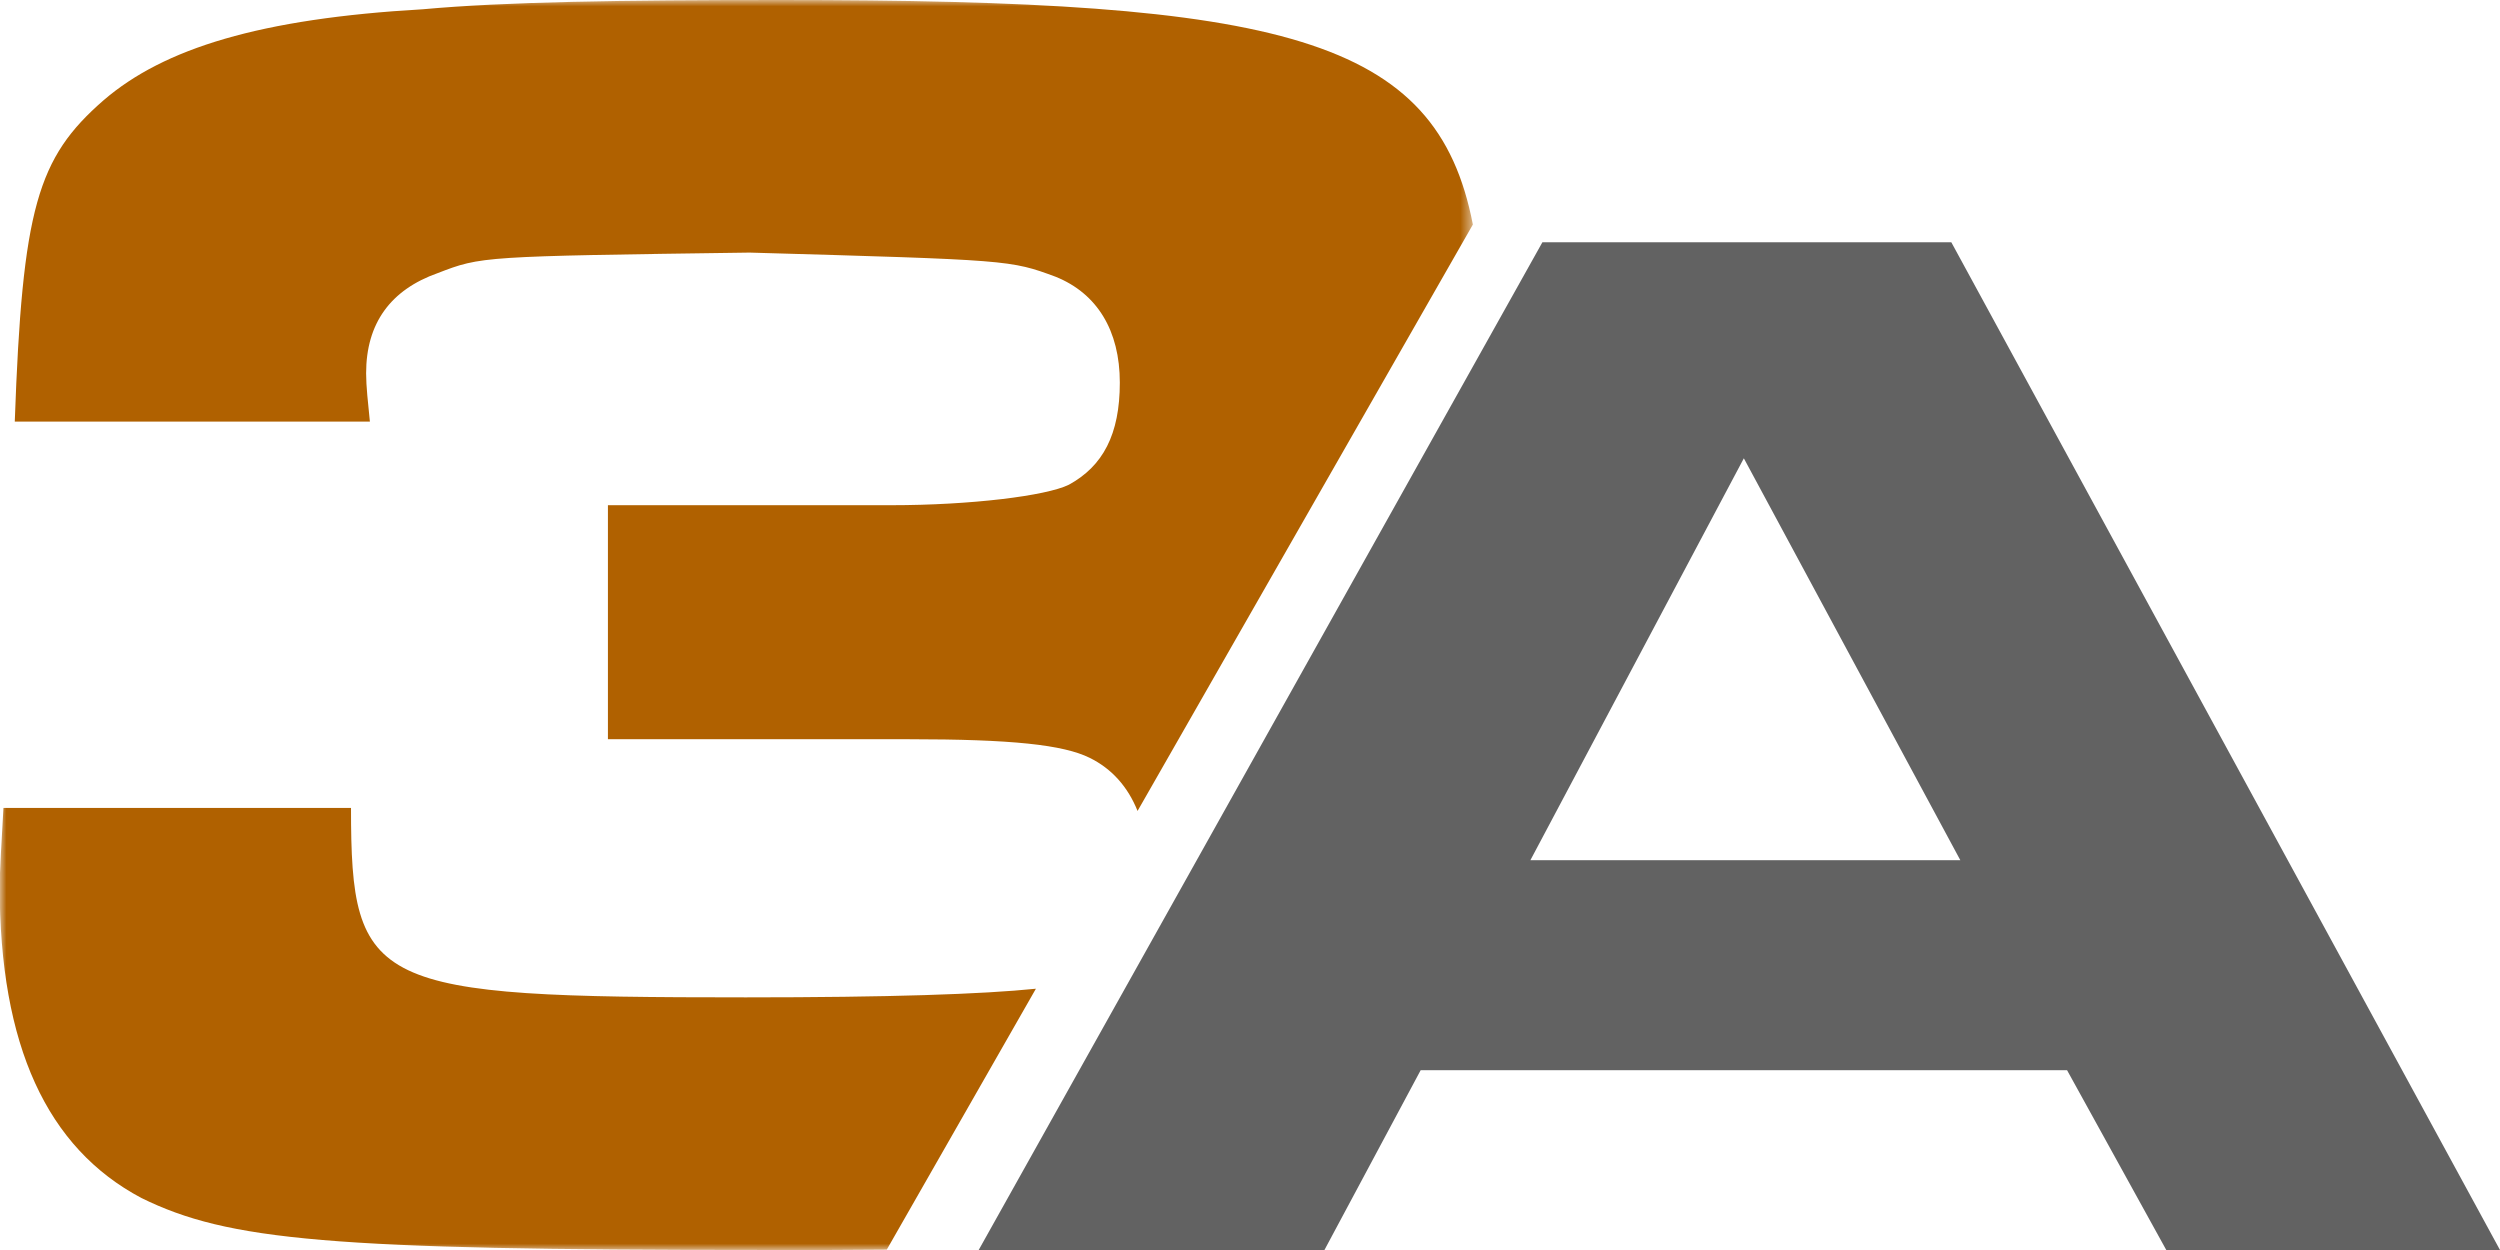 <?xml version="1.0" encoding="UTF-8"?>
<svg width="196px" height="98px" viewBox="0 0 196 98" version="1.1" xmlns="http://www.w3.org/2000/svg" xmlns:xlink="http://www.w3.org/1999/xlink">
    <title>3a-modern-color</title>
    <defs>
        <polygon id="path-1" points="0 0 115.473 0 115.473 98 0 98"></polygon>
    </defs>
    <g id="Page-1" stroke="none" stroke-width="1" fill="none" fill-rule="evenodd">
        <g id="Menu" transform="translate(-834, -1180)">
            <g id="3a-modern-color" transform="translate(834, 1180)">
                <path d="M120.925,18.992 L76.729,98 L103.836,98 L111.38,83.904 L162.058,83.904 L169.836,98 L196,98 L152.982,18.992 L120.925,18.992 Z M136.717,35.931 L153.689,67.439 L119.983,67.439 L136.717,35.931 L136.717,35.931 Z" id="Fill-1" fill="#626262"></path>
                <g id="Group-5">
                    <mask id="mask-2" fill="white">
                        <use xlink:href="#path-1"></use>
                    </mask>
                    <g id="Clip-3"></g>
                    <path d="M61.137,0 C48.697,0 39.516,0.144 33.146,0.727 C20.411,1.456 12.856,3.785 8.118,7.863 C2.935,12.376 1.751,16.309 1.158,33.055 L28.999,33.055 C28.852,31.598 28.704,30.288 28.704,29.268 C28.704,25.336 30.629,22.714 34.332,21.406 C37.737,20.095 37.737,20.095 58.768,19.803 C79.204,20.385 79.204,20.385 82.758,21.696 C86.018,23.007 87.794,25.919 87.794,29.996 C87.794,34.074 86.461,36.549 83.797,38.004 C82.019,38.878 76.095,39.608 69.875,39.608 L47.661,39.608 L47.661,57.955 L71.208,57.955 C79.353,57.955 83.352,58.39 85.425,59.411 C87.162,60.264 88.425,61.683 89.184,63.579 L115.473,17.605 C112.623,2.881 100.568,0 61.137,0" id="Fill-2" fill="#B06100" mask="url(#mask-2)"></path>
                    <path d="M27.519,63.342 L0.27,63.342 C0.122,65.817 -0.027,68.584 -0.027,69.457 C-0.027,81.981 3.676,89.99 11.082,93.921 C17.893,97.27 25.89,97.998 59.657,97.998 C64.742,97.998 65.591,98.01 69.524,97.97 L81.215,77.516 C77.02,77.948 69.712,78.194 58.472,78.194 C29.148,78.194 27.519,77.466 27.519,63.342" id="Fill-4" fill="#B06100" mask="url(#mask-2)"></path>
                </g>
            </g>
        </g>
    </g>
</svg>